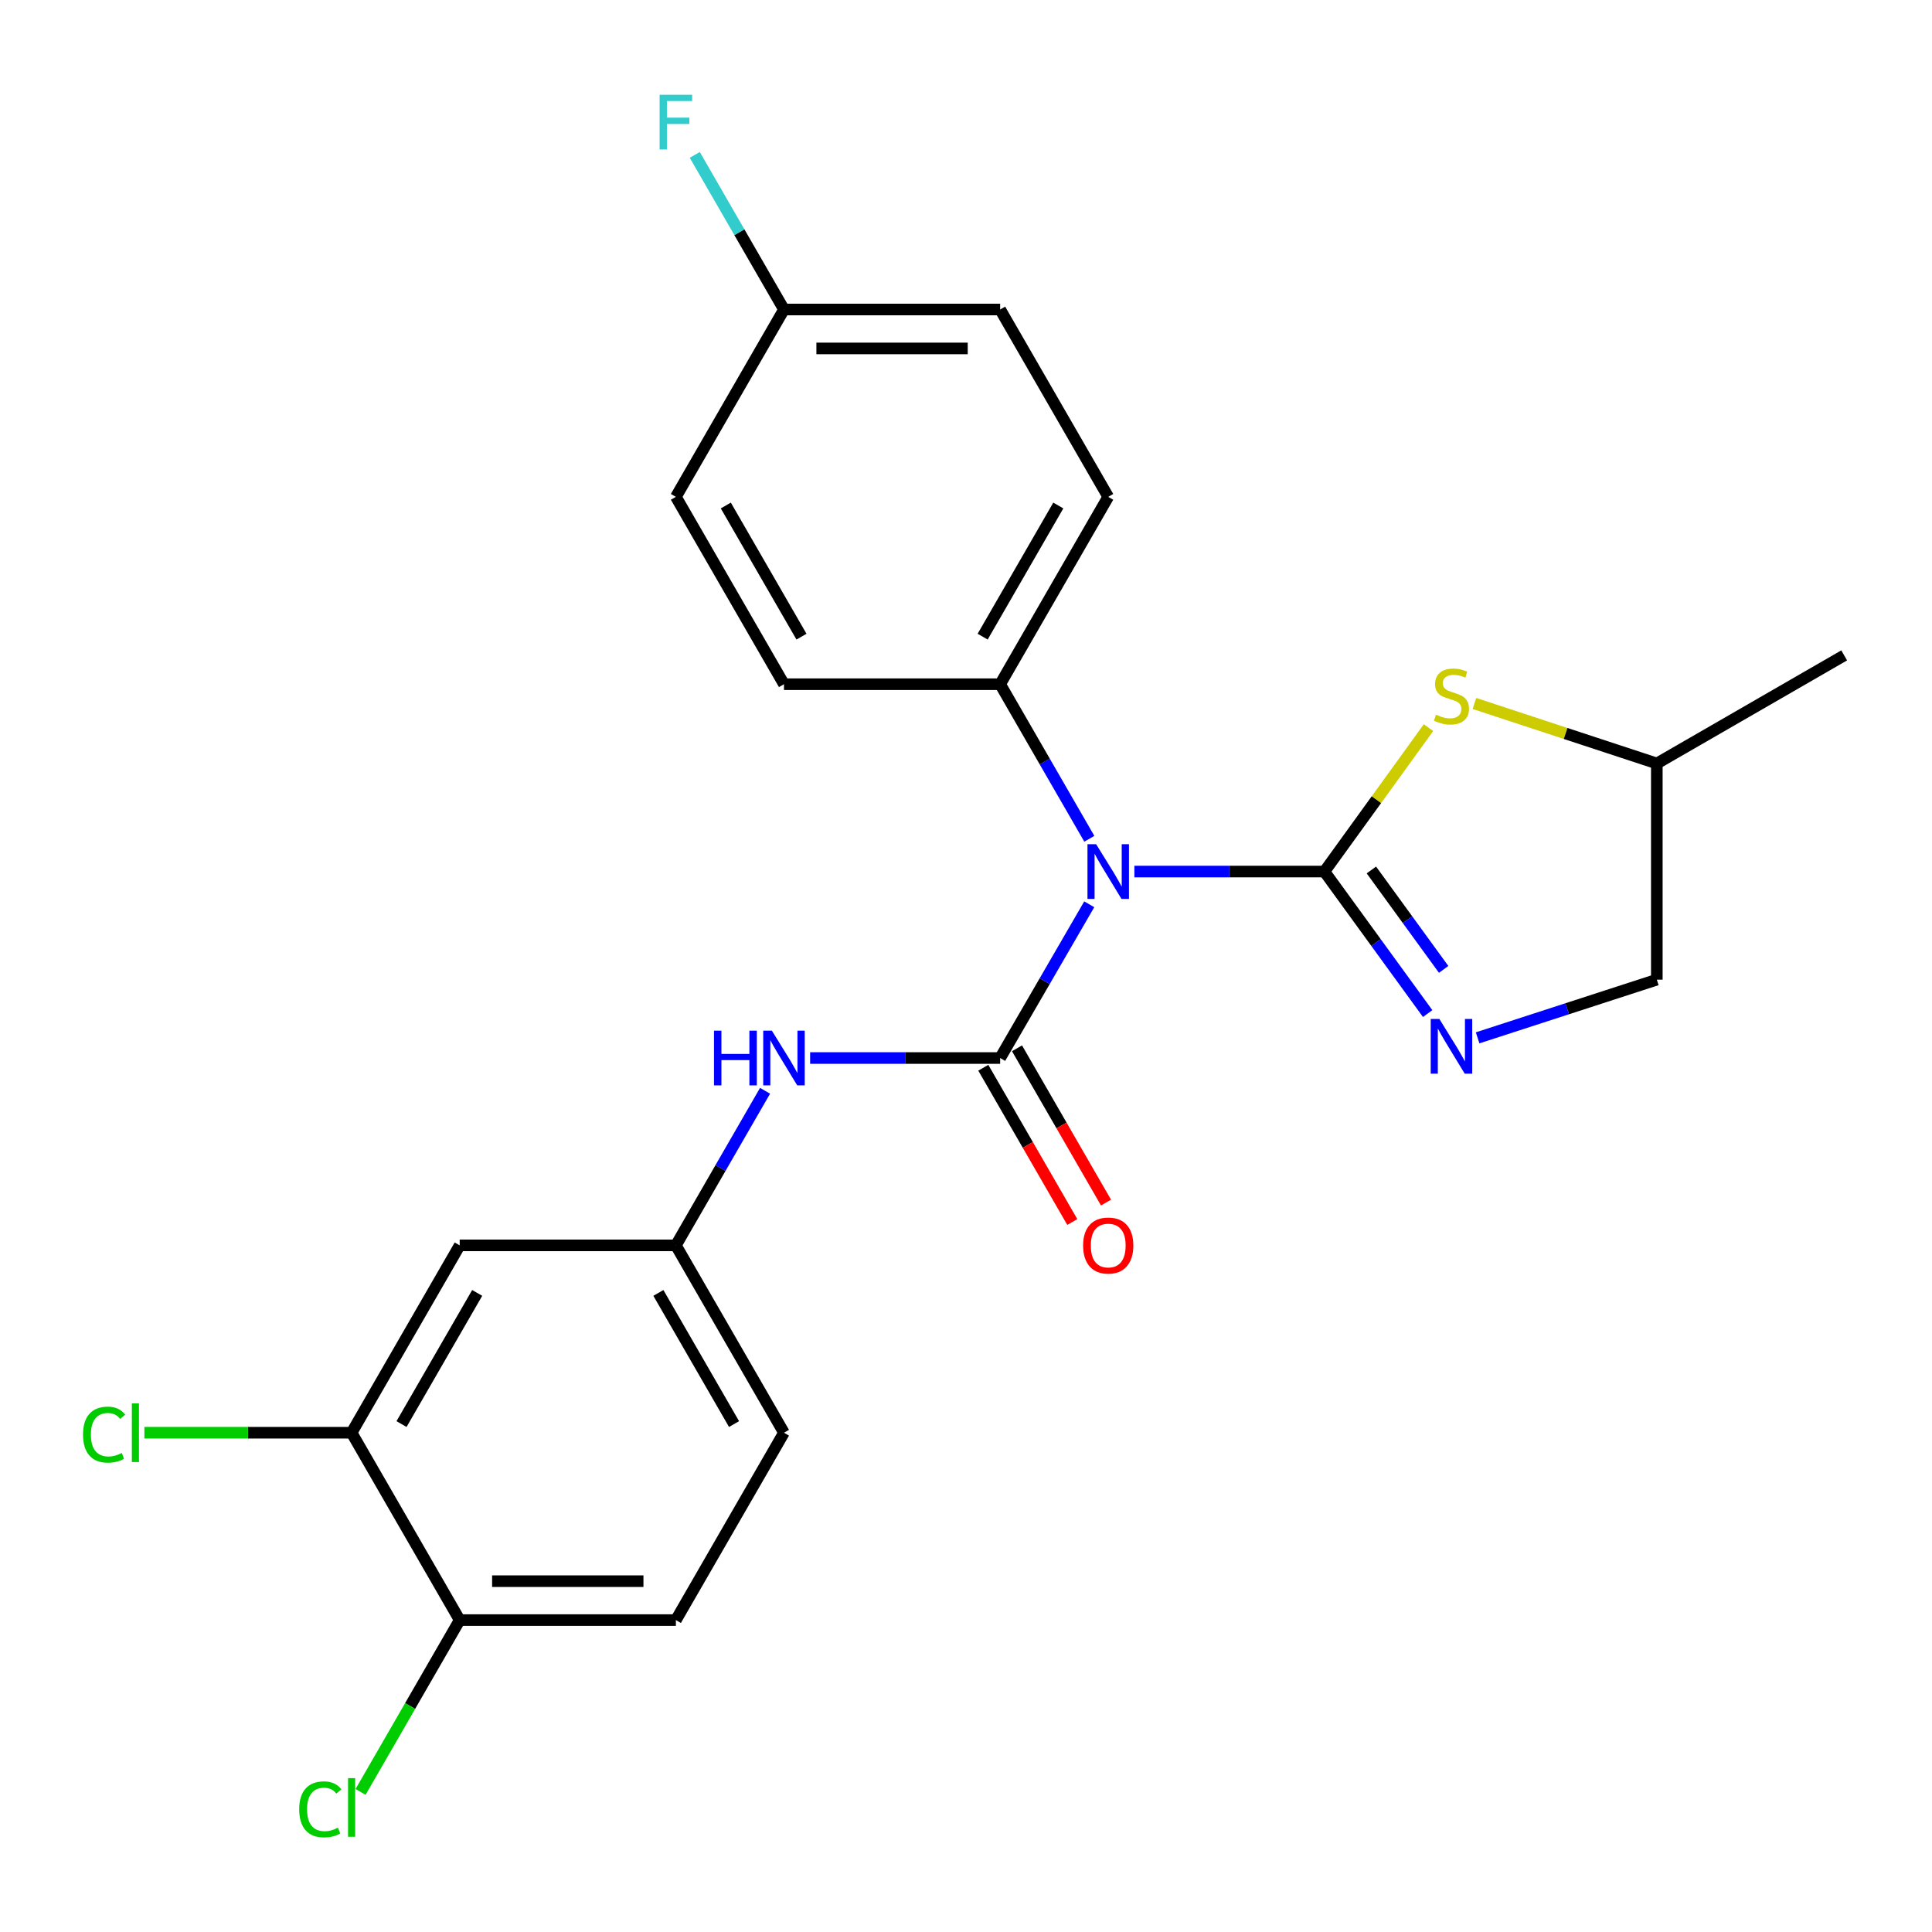 <?xml version='1.0' encoding='iso-8859-1'?>
<svg version='1.1' baseProfile='full'
              xmlns='http://www.w3.org/2000/svg'
                      xmlns:rdkit='http://www.rdkit.org/xml'
                      xmlns:xlink='http://www.w3.org/1999/xlink'
                  xml:space='preserve'
width='1000px' height='1000px' viewBox='0 0 1000 1000'>
<!-- END OF HEADER -->
<rect style='opacity:1.0;fill:#FFFFFF;stroke:none' width='1000' height='1000' x='0' y='0'> </rect>
<path class='bond-1' d='M 685.514,451.114 L 636.334,451.114' style='fill:none;fill-rule:evenodd;stroke:#000000;stroke-width:6px;stroke-linecap:butt;stroke-linejoin:miter;stroke-opacity:1' />
<path class='bond-1' d='M 636.334,451.114 L 587.154,451.114' style='fill:none;fill-rule:evenodd;stroke:#0000FF;stroke-width:6px;stroke-linecap:butt;stroke-linejoin:miter;stroke-opacity:1' />
<path class='bond-2' d='M 685.514,451.114 L 712.232,487.868' style='fill:none;fill-rule:evenodd;stroke:#000000;stroke-width:6px;stroke-linecap:butt;stroke-linejoin:miter;stroke-opacity:1' />
<path class='bond-2' d='M 712.232,487.868 L 738.951,524.622' style='fill:none;fill-rule:evenodd;stroke:#0000FF;stroke-width:6px;stroke-linecap:butt;stroke-linejoin:miter;stroke-opacity:1' />
<path class='bond-2' d='M 709.824,450.294 L 728.527,476.022' style='fill:none;fill-rule:evenodd;stroke:#000000;stroke-width:6px;stroke-linecap:butt;stroke-linejoin:miter;stroke-opacity:1' />
<path class='bond-2' d='M 728.527,476.022 L 747.23,501.75' style='fill:none;fill-rule:evenodd;stroke:#0000FF;stroke-width:6px;stroke-linecap:butt;stroke-linejoin:miter;stroke-opacity:1' />
<path class='bond-3' d='M 685.514,451.114 L 712.453,413.873' style='fill:none;fill-rule:evenodd;stroke:#000000;stroke-width:6px;stroke-linecap:butt;stroke-linejoin:miter;stroke-opacity:1' />
<path class='bond-3' d='M 712.453,413.873 L 739.392,376.631' style='fill:none;fill-rule:evenodd;stroke:#CCCC00;stroke-width:6px;stroke-linecap:butt;stroke-linejoin:miter;stroke-opacity:1' />
<path class='bond-0' d='M 517.679,547.633 L 540.737,507.848' style='fill:none;fill-rule:evenodd;stroke:#000000;stroke-width:6px;stroke-linecap:butt;stroke-linejoin:miter;stroke-opacity:1' />
<path class='bond-0' d='M 540.737,507.848 L 563.794,468.062' style='fill:none;fill-rule:evenodd;stroke:#0000FF;stroke-width:6px;stroke-linecap:butt;stroke-linejoin:miter;stroke-opacity:1' />
<path class='bond-4' d='M 517.679,547.633 L 468.5,547.633' style='fill:none;fill-rule:evenodd;stroke:#000000;stroke-width:6px;stroke-linecap:butt;stroke-linejoin:miter;stroke-opacity:1' />
<path class='bond-4' d='M 468.5,547.633 L 419.32,547.633' style='fill:none;fill-rule:evenodd;stroke:#0000FF;stroke-width:6px;stroke-linecap:butt;stroke-linejoin:miter;stroke-opacity:1' />
<path class='bond-8' d='M 508.954,552.666 L 531.985,592.59' style='fill:none;fill-rule:evenodd;stroke:#000000;stroke-width:6px;stroke-linecap:butt;stroke-linejoin:miter;stroke-opacity:1' />
<path class='bond-8' d='M 531.985,592.59 L 555.016,632.514' style='fill:none;fill-rule:evenodd;stroke:#FF0000;stroke-width:6px;stroke-linecap:butt;stroke-linejoin:miter;stroke-opacity:1' />
<path class='bond-8' d='M 526.404,542.6 L 549.436,582.524' style='fill:none;fill-rule:evenodd;stroke:#000000;stroke-width:6px;stroke-linecap:butt;stroke-linejoin:miter;stroke-opacity:1' />
<path class='bond-8' d='M 549.436,582.524 L 572.467,622.448' style='fill:none;fill-rule:evenodd;stroke:#FF0000;stroke-width:6px;stroke-linecap:butt;stroke-linejoin:miter;stroke-opacity:1' />
<path class='bond-5' d='M 563.834,434.155 L 540.757,394.151' style='fill:none;fill-rule:evenodd;stroke:#0000FF;stroke-width:6px;stroke-linecap:butt;stroke-linejoin:miter;stroke-opacity:1' />
<path class='bond-5' d='M 540.757,394.151 L 517.679,354.147' style='fill:none;fill-rule:evenodd;stroke:#000000;stroke-width:6px;stroke-linecap:butt;stroke-linejoin:miter;stroke-opacity:1' />
<path class='bond-11' d='M 764.811,537.185 L 811.189,522.129' style='fill:none;fill-rule:evenodd;stroke:#0000FF;stroke-width:6px;stroke-linecap:butt;stroke-linejoin:miter;stroke-opacity:1' />
<path class='bond-11' d='M 811.189,522.129 L 857.567,507.073' style='fill:none;fill-rule:evenodd;stroke:#000000;stroke-width:6px;stroke-linecap:butt;stroke-linejoin:miter;stroke-opacity:1' />
<path class='bond-15' d='M 763.155,364.11 L 810.361,379.643' style='fill:none;fill-rule:evenodd;stroke:#CCCC00;stroke-width:6px;stroke-linecap:butt;stroke-linejoin:miter;stroke-opacity:1' />
<path class='bond-15' d='M 810.361,379.643 L 857.567,395.176' style='fill:none;fill-rule:evenodd;stroke:#000000;stroke-width:6px;stroke-linecap:butt;stroke-linejoin:miter;stroke-opacity:1' />
<path class='bond-9' d='M 395.997,564.592 L 372.916,604.596' style='fill:none;fill-rule:evenodd;stroke:#0000FF;stroke-width:6px;stroke-linecap:butt;stroke-linejoin:miter;stroke-opacity:1' />
<path class='bond-9' d='M 372.916,604.596 L 349.834,644.6' style='fill:none;fill-rule:evenodd;stroke:#000000;stroke-width:6px;stroke-linecap:butt;stroke-linejoin:miter;stroke-opacity:1' />
<path class='bond-12' d='M 517.679,354.147 L 573.617,257.168' style='fill:none;fill-rule:evenodd;stroke:#000000;stroke-width:6px;stroke-linecap:butt;stroke-linejoin:miter;stroke-opacity:1' />
<path class='bond-12' d='M 508.619,329.534 L 547.775,261.65' style='fill:none;fill-rule:evenodd;stroke:#000000;stroke-width:6px;stroke-linecap:butt;stroke-linejoin:miter;stroke-opacity:1' />
<path class='bond-13' d='M 517.679,354.147 L 405.782,354.147' style='fill:none;fill-rule:evenodd;stroke:#000000;stroke-width:6px;stroke-linecap:butt;stroke-linejoin:miter;stroke-opacity:1' />
<path class='bond-6' d='M 181.988,741.578 L 237.937,644.6' style='fill:none;fill-rule:evenodd;stroke:#000000;stroke-width:6px;stroke-linecap:butt;stroke-linejoin:miter;stroke-opacity:1' />
<path class='bond-6' d='M 207.83,737.098 L 246.994,669.214' style='fill:none;fill-rule:evenodd;stroke:#000000;stroke-width:6px;stroke-linecap:butt;stroke-linejoin:miter;stroke-opacity:1' />
<path class='bond-16' d='M 181.988,741.578 L 128.359,741.578' style='fill:none;fill-rule:evenodd;stroke:#000000;stroke-width:6px;stroke-linecap:butt;stroke-linejoin:miter;stroke-opacity:1' />
<path class='bond-16' d='M 128.359,741.578 L 74.729,741.578' style='fill:none;fill-rule:evenodd;stroke:#00CC00;stroke-width:6px;stroke-linecap:butt;stroke-linejoin:miter;stroke-opacity:1' />
<path class='bond-26' d='M 181.988,741.578 L 237.937,838.556' style='fill:none;fill-rule:evenodd;stroke:#000000;stroke-width:6px;stroke-linecap:butt;stroke-linejoin:miter;stroke-opacity:1' />
<path class='bond-7' d='M 237.937,644.6 L 349.834,644.6' style='fill:none;fill-rule:evenodd;stroke:#000000;stroke-width:6px;stroke-linecap:butt;stroke-linejoin:miter;stroke-opacity:1' />
<path class='bond-17' d='M 349.834,644.6 L 405.782,741.578' style='fill:none;fill-rule:evenodd;stroke:#000000;stroke-width:6px;stroke-linecap:butt;stroke-linejoin:miter;stroke-opacity:1' />
<path class='bond-17' d='M 340.776,669.214 L 379.94,737.098' style='fill:none;fill-rule:evenodd;stroke:#000000;stroke-width:6px;stroke-linecap:butt;stroke-linejoin:miter;stroke-opacity:1' />
<path class='bond-10' d='M 237.937,838.556 L 349.834,838.556' style='fill:none;fill-rule:evenodd;stroke:#000000;stroke-width:6px;stroke-linecap:butt;stroke-linejoin:miter;stroke-opacity:1' />
<path class='bond-10' d='M 254.721,818.411 L 333.049,818.411' style='fill:none;fill-rule:evenodd;stroke:#000000;stroke-width:6px;stroke-linecap:butt;stroke-linejoin:miter;stroke-opacity:1' />
<path class='bond-19' d='M 237.937,838.556 L 212.282,883.025' style='fill:none;fill-rule:evenodd;stroke:#000000;stroke-width:6px;stroke-linecap:butt;stroke-linejoin:miter;stroke-opacity:1' />
<path class='bond-19' d='M 212.282,883.025 L 186.627,927.493' style='fill:none;fill-rule:evenodd;stroke:#00CC00;stroke-width:6px;stroke-linecap:butt;stroke-linejoin:miter;stroke-opacity:1' />
<path class='bond-24' d='M 857.567,507.073 L 857.567,395.176' style='fill:none;fill-rule:evenodd;stroke:#000000;stroke-width:6px;stroke-linecap:butt;stroke-linejoin:miter;stroke-opacity:1' />
<path class='bond-20' d='M 573.617,257.168 L 517.679,160.202' style='fill:none;fill-rule:evenodd;stroke:#000000;stroke-width:6px;stroke-linecap:butt;stroke-linejoin:miter;stroke-opacity:1' />
<path class='bond-21' d='M 405.782,354.147 L 349.834,257.168' style='fill:none;fill-rule:evenodd;stroke:#000000;stroke-width:6px;stroke-linecap:butt;stroke-linejoin:miter;stroke-opacity:1' />
<path class='bond-21' d='M 414.84,329.533 L 375.676,261.648' style='fill:none;fill-rule:evenodd;stroke:#000000;stroke-width:6px;stroke-linecap:butt;stroke-linejoin:miter;stroke-opacity:1' />
<path class='bond-14' d='M 349.834,838.556 L 405.782,741.578' style='fill:none;fill-rule:evenodd;stroke:#000000;stroke-width:6px;stroke-linecap:butt;stroke-linejoin:miter;stroke-opacity:1' />
<path class='bond-23' d='M 857.567,395.176 L 954.545,339.228' style='fill:none;fill-rule:evenodd;stroke:#000000;stroke-width:6px;stroke-linecap:butt;stroke-linejoin:miter;stroke-opacity:1' />
<path class='bond-18' d='M 405.782,160.202 L 349.834,257.168' style='fill:none;fill-rule:evenodd;stroke:#000000;stroke-width:6px;stroke-linecap:butt;stroke-linejoin:miter;stroke-opacity:1' />
<path class='bond-22' d='M 405.782,160.202 L 382.7,120.186' style='fill:none;fill-rule:evenodd;stroke:#000000;stroke-width:6px;stroke-linecap:butt;stroke-linejoin:miter;stroke-opacity:1' />
<path class='bond-22' d='M 382.7,120.186 L 359.617,80.171' style='fill:none;fill-rule:evenodd;stroke:#33CCCC;stroke-width:6px;stroke-linecap:butt;stroke-linejoin:miter;stroke-opacity:1' />
<path class='bond-25' d='M 405.782,160.202 L 517.679,160.202' style='fill:none;fill-rule:evenodd;stroke:#000000;stroke-width:6px;stroke-linecap:butt;stroke-linejoin:miter;stroke-opacity:1' />
<path class='bond-25' d='M 422.567,180.347 L 500.895,180.347' style='fill:none;fill-rule:evenodd;stroke:#000000;stroke-width:6px;stroke-linecap:butt;stroke-linejoin:miter;stroke-opacity:1' />
<path  class='atom-2' d='M 567.357 436.954
L 576.637 451.954
Q 577.557 453.434, 579.037 456.114
Q 580.517 458.794, 580.597 458.954
L 580.597 436.954
L 584.357 436.954
L 584.357 465.274
L 580.477 465.274
L 570.517 448.874
Q 569.357 446.954, 568.117 444.754
Q 566.917 442.554, 566.557 441.874
L 566.557 465.274
L 562.877 465.274
L 562.877 436.954
L 567.357 436.954
' fill='#0000FF'/>
<path  class='atom-3' d='M 745.017 527.418
L 754.297 542.418
Q 755.217 543.898, 756.697 546.578
Q 758.177 549.258, 758.257 549.418
L 758.257 527.418
L 762.017 527.418
L 762.017 555.738
L 758.137 555.738
L 748.177 539.338
Q 747.017 537.418, 745.777 535.218
Q 744.577 533.018, 744.217 532.338
L 744.217 555.738
L 740.537 555.738
L 740.537 527.418
L 745.017 527.418
' fill='#0000FF'/>
<path  class='atom-4' d='M 743.277 369.921
Q 743.597 370.041, 744.917 370.601
Q 746.237 371.161, 747.677 371.521
Q 749.157 371.841, 750.597 371.841
Q 753.277 371.841, 754.837 370.561
Q 756.397 369.241, 756.397 366.961
Q 756.397 365.401, 755.597 364.441
Q 754.837 363.481, 753.637 362.961
Q 752.437 362.441, 750.437 361.841
Q 747.917 361.081, 746.397 360.361
Q 744.917 359.641, 743.837 358.121
Q 742.797 356.601, 742.797 354.041
Q 742.797 350.481, 745.197 348.281
Q 747.637 346.081, 752.437 346.081
Q 755.717 346.081, 759.437 347.641
L 758.517 350.721
Q 755.117 349.321, 752.557 349.321
Q 749.797 349.321, 748.277 350.481
Q 746.757 351.601, 746.797 353.561
Q 746.797 355.081, 747.557 356.001
Q 748.357 356.921, 749.477 357.441
Q 750.637 357.961, 752.557 358.561
Q 755.117 359.361, 756.637 360.161
Q 758.157 360.961, 759.237 362.601
Q 760.357 364.201, 760.357 366.961
Q 760.357 370.881, 757.717 373.001
Q 755.117 375.081, 750.757 375.081
Q 748.237 375.081, 746.317 374.521
Q 744.437 374.001, 742.197 373.081
L 743.277 369.921
' fill='#CCCC00'/>
<path  class='atom-5' d='M 369.562 533.473
L 373.402 533.473
L 373.402 545.513
L 387.882 545.513
L 387.882 533.473
L 391.722 533.473
L 391.722 561.793
L 387.882 561.793
L 387.882 548.713
L 373.402 548.713
L 373.402 561.793
L 369.562 561.793
L 369.562 533.473
' fill='#0000FF'/>
<path  class='atom-5' d='M 399.522 533.473
L 408.802 548.473
Q 409.722 549.953, 411.202 552.633
Q 412.682 555.313, 412.762 555.473
L 412.762 533.473
L 416.522 533.473
L 416.522 561.793
L 412.642 561.793
L 402.682 545.393
Q 401.522 543.473, 400.282 541.273
Q 399.082 539.073, 398.722 538.393
L 398.722 561.793
L 395.042 561.793
L 395.042 533.473
L 399.522 533.473
' fill='#0000FF'/>
<path  class='atom-9' d='M 560.617 644.68
Q 560.617 637.88, 563.977 634.08
Q 567.337 630.28, 573.617 630.28
Q 579.897 630.28, 583.257 634.08
Q 586.617 637.88, 586.617 644.68
Q 586.617 651.56, 583.217 655.48
Q 579.817 659.36, 573.617 659.36
Q 567.377 659.36, 563.977 655.48
Q 560.617 651.6, 560.617 644.68
M 573.617 656.16
Q 577.937 656.16, 580.257 653.28
Q 582.617 650.36, 582.617 644.68
Q 582.617 639.12, 580.257 636.32
Q 577.937 633.48, 573.617 633.48
Q 569.297 633.48, 566.937 636.28
Q 564.617 639.08, 564.617 644.68
Q 564.617 650.4, 566.937 653.28
Q 569.297 656.16, 573.617 656.16
' fill='#FF0000'/>
<path  class='atom-17' d='M 42.971 742.558
Q 42.971 735.518, 46.251 731.838
Q 49.571 728.118, 55.851 728.118
Q 61.691 728.118, 64.811 732.238
L 62.171 734.398
Q 59.891 731.398, 55.851 731.398
Q 51.571 731.398, 49.291 734.278
Q 47.051 737.118, 47.051 742.558
Q 47.051 748.158, 49.371 751.038
Q 51.731 753.918, 56.291 753.918
Q 59.411 753.918, 63.051 752.038
L 64.171 755.038
Q 62.691 755.998, 60.451 756.558
Q 58.211 757.118, 55.731 757.118
Q 49.571 757.118, 46.251 753.358
Q 42.971 749.598, 42.971 742.558
' fill='#00CC00'/>
<path  class='atom-17' d='M 68.251 726.398
L 71.931 726.398
L 71.931 756.758
L 68.251 756.758
L 68.251 726.398
' fill='#00CC00'/>
<path  class='atom-20' d='M 154.868 936.514
Q 154.868 929.474, 158.148 925.794
Q 161.468 922.074, 167.748 922.074
Q 173.588 922.074, 176.708 926.194
L 174.068 928.354
Q 171.788 925.354, 167.748 925.354
Q 163.468 925.354, 161.188 928.234
Q 158.948 931.074, 158.948 936.514
Q 158.948 942.114, 161.268 944.994
Q 163.628 947.874, 168.188 947.874
Q 171.308 947.874, 174.948 945.994
L 176.068 948.994
Q 174.588 949.954, 172.348 950.514
Q 170.108 951.074, 167.628 951.074
Q 161.468 951.074, 158.148 947.314
Q 154.868 943.554, 154.868 936.514
' fill='#00CC00'/>
<path  class='atom-20' d='M 180.148 920.354
L 183.828 920.354
L 183.828 950.714
L 180.148 950.714
L 180.148 920.354
' fill='#00CC00'/>
<path  class='atom-23' d='M 341.414 49.052
L 358.254 49.052
L 358.254 52.292
L 345.214 52.292
L 345.214 60.892
L 356.814 60.892
L 356.814 64.172
L 345.214 64.172
L 345.214 77.372
L 341.414 77.372
L 341.414 49.052
' fill='#33CCCC'/>
</svg>
